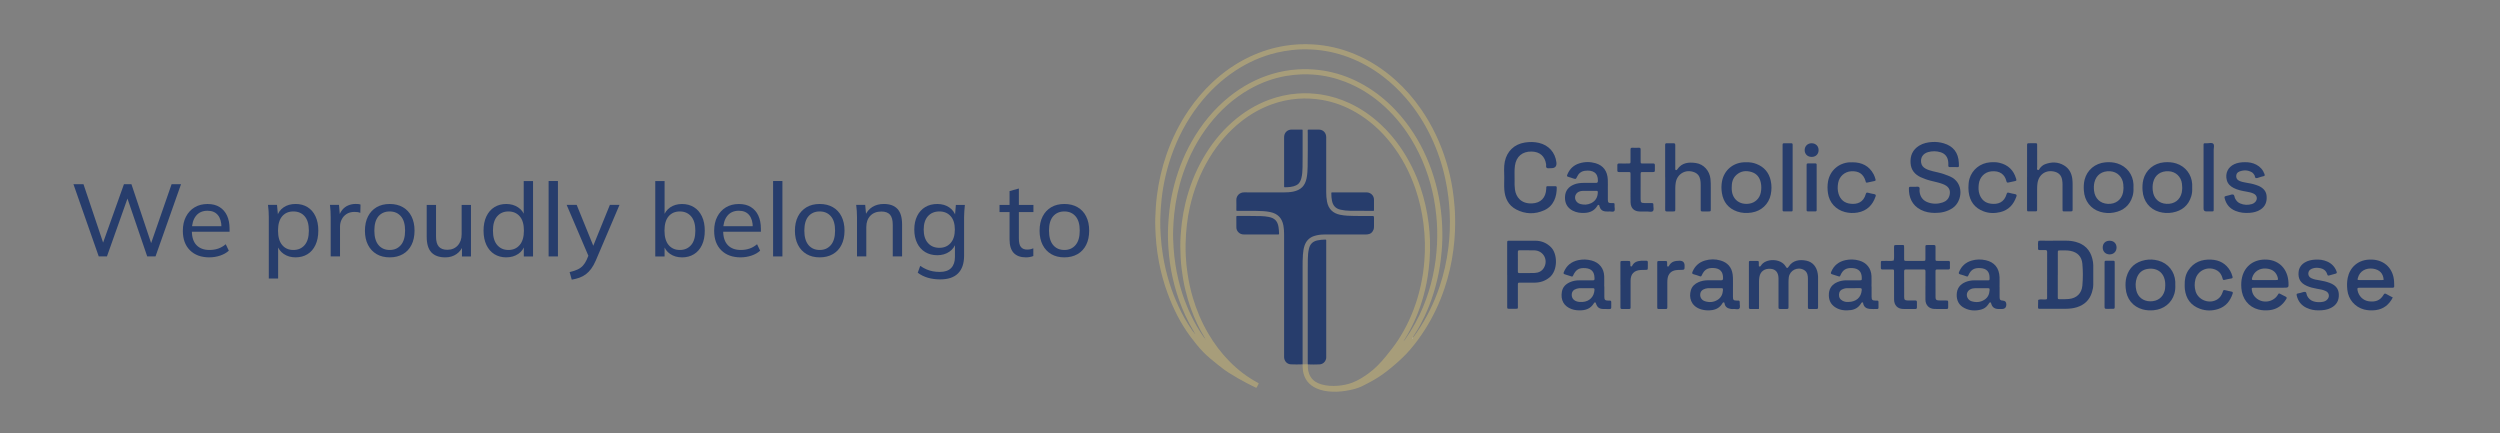 <?xml version="1.0" encoding="UTF-8"?>
<svg id="Layer_1" data-name="Layer 1" xmlns="http://www.w3.org/2000/svg" viewBox="0 0 1220.04 211.4">
  <rect x="0" y="0" width="1220.04" height="211.4" fill="#808080" stroke="none"/>
  <defs>
    <style>
      .cls-1 {
        fill: #273d6c;
      }

      .cls-2 {
        fill: #fff;
      }

      .cls-3 {
        fill: #a79d7a;
      }
    </style>
  </defs>
  <path class="cls-3" d="M635.68,177.81c.85-.02,1.7-.04,2.55-.05,0,0,.03.04.03.04-.13,2.15.18,4.22,1.33,6.08,1.22,1.97,3.08,3.07,5.24,3.69,2.65.77,5.37.89,8.11.68,2.42-.19,4.76-.65,7.03-1.52,2.88-1.1,5.45-2.74,7.93-4.54,3.3-2.4,6.06-5.36,8.61-8.52,1.99-2.48,3.98-4.96,5.73-7.62,4.14-6.32,7.25-13.11,9.44-20.34,1.22-4.02,2.12-8.11,2.75-12.26.31-2.06.51-4.14.68-6.21.23-2.93.31-5.85.25-8.79-.07-3.13-.31-6.24-.7-9.35-.72-5.78-2.01-11.43-3.9-16.94-2.77-8.08-6.69-15.55-11.98-22.27-4.8-6.1-10.46-11.22-17.19-15.11-5.05-2.93-10.44-4.95-16.19-5.98-2.05-.37-4.12-.56-6.21-.69-1.99-.12-3.97-.06-5.95.09-4.3.33-8.49,1.24-12.55,2.7-5.37,1.94-10.29,4.71-14.78,8.22-6.38,4.99-11.54,11.04-15.72,17.95-4.55,7.5-7.65,15.58-9.56,24.13-.63,2.81-1.1,5.65-1.43,8.51-.36,3.09-.55,6.18-.62,9.28-.05,2.01,0,4.02.1,6.03.13,2.75.41,5.49.81,8.22.59,4.04,1.44,8.01,2.59,11.92,1.81,6.15,4.3,12.01,7.53,17.55,2.92,5,6.37,9.6,10.45,13.72,4.04,4.09,8.56,7.56,13.63,10.29.09.05.17.1.26.14.29.12.36.29.19.58-.27.48-.53.96-.75,1.46-.17.38-.39.36-.71.2-1.37-.7-2.76-1.36-4.13-2.07-3.1-1.63-6.15-3.35-9.1-5.25-1.97-1.26-3.79-2.72-5.62-4.18-2.31-1.85-4.6-3.71-6.67-5.83-2.29-2.36-4.31-4.94-6.27-7.57-4.81-6.45-8.33-13.57-11.1-21.09-1.84-4.97-3.22-10.07-4.22-15.27-.57-2.95-.99-5.92-1.28-8.91-.24-2.45-.38-4.9-.47-7.36-.06-1.62-.1-3.23-.05-4.84.11-3.77.35-7.53.82-11.28.87-6.82,2.4-13.48,4.64-19.98,2.68-7.74,6.28-15.02,10.91-21.79,3.32-4.86,7.1-9.33,11.38-13.36,5.51-5.18,11.63-9.46,18.48-12.68,5.47-2.57,11.18-4.35,17.15-5.31,4.43-.71,8.89-.92,13.36-.67,7.1.39,13.93,1.98,20.5,4.7,7.37,3.06,13.97,7.32,19.91,12.63,4.78,4.28,8.97,9.08,12.61,14.35,5.47,7.91,9.5,16.51,12.3,25.7,1.33,4.35,2.34,8.78,3.04,13.27.44,2.79.74,5.61.97,8.43.32,4,.35,7.99.21,11.99-.11,3.12-.41,6.24-.81,9.34-.82,6.32-2.24,12.5-4.26,18.54-2.36,7.07-5.51,13.78-9.5,20.09-2.23,3.54-4.71,6.89-7.44,10.06-2.13,2.47-4.49,4.71-6.95,6.84-2.63,2.28-5.32,4.48-8.26,6.36-2.68,1.72-5.47,3.24-8.34,4.61-1.89.9-3.92,1.42-5.96,1.83-2.71.55-5.44.86-8.21.75-2.69-.1-5.34-.49-7.83-1.61-3.82-1.71-6.06-4.61-6.66-8.77-.14-.99-.12-1.98-.15-2.97,0,0,0,.01,0,.01ZM688.94,165.53s-.04.02-.05.03c0,0,0,.02-.01.03.02-.02.03-.05.05-.07.08-.02.13-.07.15-.15.13-.06.16-.17.14-.3.04,0,.1,0,.13-.02.07-.05.17-.11.07-.22,0,0-.11.07-.15.12-.03.03-.03.09-.04.13-.13.06-.15.18-.15.3-.09.01-.13.07-.15.15ZM588.6,165.98c-.05-.05-.1-.1-.15-.15-.02-.11-.04-.23-.14-.3-.03-.08-.06-.14-.15-.15,0-.13-.02-.24-.15-.3-.02-.23-.17-.41-.28-.6-2.61-4.33-4.74-8.89-6.46-13.65-2.3-6.37-3.83-12.93-4.62-19.66-.42-3.58-.62-7.17-.64-10.77,0-1.93.04-3.87.19-5.8.16-2.1.34-4.2.61-6.3.41-3.18.99-6.32,1.75-9.43,1.84-7.55,4.62-14.72,8.48-21.47,3.84-6.71,8.57-12.72,14.38-17.85,5.3-4.69,11.21-8.36,17.86-10.84,4.52-1.68,9.18-2.71,13.98-3.06,1.98-.14,3.96-.21,5.95-.08,1.83.12,3.67.25,5.48.53,4.91.77,9.61,2.23,14.11,4.35,5.55,2.62,10.52,6.09,15.01,10.26,3.54,3.3,6.67,6.96,9.43,10.92,4.33,6.22,7.65,12.94,10.06,20.12,1.87,5.57,3.15,11.27,3.88,17.1.35,2.76.58,5.53.67,8.31.12,3.38.05,6.75-.22,10.13-.21,2.6-.5,5.18-.91,7.76-.66,4.2-1.64,8.32-2.92,12.37-2.02,6.4-4.74,12.48-8.29,18.18-.13.21-.33.39-.28.67-.11-.02-.17.05-.21.14-.02.05.01.09.06.07.1-.04.13-.12.14-.22.23-.13.34-.36.48-.56,3.55-5,6.49-10.35,8.84-16.01,4.06-9.8,6.25-20.02,6.75-30.6.22-4.69.13-9.38-.37-14.07-.28-2.67-.63-5.32-1.13-7.95-.95-5.06-2.31-10.01-4.12-14.83-1.89-5.04-4.21-9.86-7.03-14.45-4.09-6.65-9.04-12.58-15.02-17.62-5.15-4.35-10.83-7.8-17.12-10.24-5.03-1.95-10.24-3.14-15.62-3.53-1.98-.14-3.96-.2-5.95-.1-2.48.13-4.95.36-7.39.79-6.35,1.11-12.3,3.33-17.89,6.52-7.65,4.37-14.07,10.16-19.48,17.09-5.61,7.2-9.79,15.18-12.75,23.8-2.21,6.43-3.64,13.04-4.36,19.8-.27,2.52-.44,5.05-.53,7.57-.11,3.13,0,6.26.22,9.38.2,2.67.49,5.33.9,7.98.73,4.72,1.83,9.35,3.29,13.89,1.15,3.57,2.54,7.05,4.15,10.45,1.84,3.9,3.98,7.61,6.49,11.12.11.15.17.38.42.37-.02.13,0,.24.14.3.02.08.06.14.15.15.01.12.04.23.14.3.05.05.1.1.15.15.01.02.02.03.03.05.01.02.02.04.03.06-.02-.03-.05-.07-.07-.1ZM583.24,162.99s0,.19.1.05c.02-.03-.05-.07-.11-.04.04-.14,0-.25-.13-.32-.04-.06-.08-.12-.12-.18-.01-.12-.05-.22-.16-.29-.06-.13-.11-.28-.19-.4-1.57-2.6-2.98-5.28-4.24-8.03-2.13-4.64-3.86-9.42-5.17-14.35-1.28-4.8-2.18-9.67-2.7-14.62-.27-2.62-.44-5.24-.52-7.87-.06-2.11-.04-4.22.06-6.33.12-2.58.32-5.15.61-7.72.38-3.36.95-6.68,1.72-9.97,1.93-8.32,4.89-16.25,9.1-23.7,4.79-8.48,10.83-15.93,18.45-22.04,6.33-5.07,13.34-8.87,21.14-11.16,3.92-1.15,7.92-1.87,11.99-2.14,1.95-.13,3.91-.18,5.88-.09,2.96.13,5.89.43,8.79,1,6.52,1.28,12.62,3.64,18.35,6.99,5.42,3.17,10.26,7.06,14.6,11.59,1.89,1.98,3.68,4.04,5.34,6.21,5.49,7.16,9.64,15.04,12.62,23.54,3.03,8.66,4.71,17.58,5.14,26.73.19,4.19.16,8.39-.22,12.59-.22,2.52-.51,5.03-.9,7.54-.71,4.54-1.78,9-3.16,13.39-1.19,3.77-2.61,7.45-4.31,11.02-1.37,2.9-2.84,5.74-4.61,8.42-.37.56-.77,1.12-1.05,1.78.24,0,.31-.16.39-.27.5-.7,1.01-1.41,1.5-2.12,4.75-6.87,8.4-14.29,11.07-22.2,2.11-6.25,3.54-12.65,4.34-19.21.33-2.74.58-5.48.67-8.23.1-3.1.12-6.21-.07-9.31-.14-2.33-.33-4.65-.6-6.97-.36-3.06-.87-6.09-1.53-9.1-1.54-7.06-3.82-13.88-6.94-20.4-3.27-6.85-7.33-13.19-12.31-18.94-3.31-3.82-6.95-7.31-10.96-10.39-5.27-4.06-11.01-7.28-17.25-9.61-5.65-2.1-11.48-3.34-17.49-3.67-3.22-.17-6.45-.13-9.67.23-2.59.29-5.16.7-7.7,1.31-7.22,1.72-13.91,4.7-20.1,8.78-6.96,4.58-12.9,10.25-17.97,16.84-5.75,7.47-10.1,15.69-13.21,24.57-2.39,6.82-3.98,13.82-4.8,21-.38,3.31-.57,6.63-.67,9.95-.08,2.71.06,5.41.22,8.12.19,3.2.56,6.37,1.06,9.54.74,4.67,1.83,9.25,3.24,13.75,1.2,3.82,2.64,7.55,4.34,11.17,1.89,4.06,4.03,7.98,6.63,11.64.3.42.55.89.95,1.23.04.11.08.21.2.26.02.08.06.14.15.15,0,.13.04.23.18.27Z"/>
  <path class="cls-1" d="M635.68,177.81s0-.01,0-.01c-1.91.08-3.83.09-5.73,0-1.85-.09-3.18-1.53-3.29-3.42-.01-.25,0-.5,0-.75,0-19.73,0-39.47,0-59.2,0-1.47-.07-2.93-.34-4.38-.69-3.66-2.78-5.79-6.42-6.56-2.27-.48-4.58-.54-6.89-.57-2.93-.04-5.86-.02-8.8-.02-.15,0-.3,0-.45,0-.28.02-.42-.08-.4-.38.01-.12,0-.25,0-.37,0-1.47.05-2.94-.01-4.4-.09-2.19,1.6-3.9,3.85-3.88,6.41.07,12.82.03,19.23.02,1.54,0,3.08-.07,4.6-.37,3.79-.75,5.88-2.84,6.62-6.62.37-1.89.46-3.79.5-5.71.11-5.29.04-10.59.06-15.88,0-.55-.02-1.09-.04-1.64-.01-.31.11-.44.43-.43,1.74.01,3.48-.04,5.22.02,2,.08,3.39,1.64,3.39,3.71,0,8.95,0,17.9,0,26.84,0,1.54.11,3.07.4,4.59.68,3.54,2.81,5.65,6.31,6.4,1.22.26,2.45.4,3.69.47,3.92.21,7.85.1,11.77.13,1.15,0,1.15,0,1.15,1.13,0,1.32,0,2.63,0,3.95,0,.55-.02,1.1-.23,1.61-.56,1.39-1.58,2.19-3.09,2.31-.27.02-.55.01-.82.01-6.44,0-12.87,0-19.31,0-1.47,0-2.93.08-4.37.39-.44.1-.87.2-1.3.34-2.42.78-4.01,2.4-4.8,4.81-.46,1.4-.64,2.85-.76,4.32-.17,2.08-.16,4.17-.16,6.26,0,15.46,0,30.92,0,46.38,0,.3-.02.6-.02.89Z"/>
  <path class="cls-1" d="M638.25,177.8s-.03-.04-.03-.04c0-.3-.02-.6-.02-.89,0-14.91,0-29.82,0-44.72,0-1.94,0-3.87.04-5.81.03-1.72.16-3.42.58-5.09.53-2.14,1.86-3.44,4.02-3.92,1.29-.29,2.6-.39,3.92-.41.37,0,.49.13.46.48-.02.15,0,.3,0,.45,0,18.68,0,37.37,0,56.05,0,.4.02.79-.07,1.19-.37,1.55-1.61,2.66-3.22,2.74-1.88.09-3.77.07-5.66,0Z"/>
  <path class="cls-1" d="M626.66,78.77c0-3.88,0-7.75,0-11.63,0-.5.04-.99.2-1.47.49-1.46,1.8-2.41,3.41-2.43,1.61-.02,3.23,0,4.84,0,.59,0,.59.01.59.63,0,4.22,0,8.45,0,12.67,0,1.74.01,3.48-.04,5.22-.05,1.71-.13,3.43-.55,5.1-.15.58-.34,1.14-.61,1.67-.44.84-1.08,1.49-1.93,1.9-1.77.85-3.69.93-5.6.96-.23,0-.3-.12-.3-.33,0-.2,0-.4,0-.6,0-3.9,0-7.8,0-11.7Z"/>
  <path class="cls-1" d="M658.76,93.9c2.73,0,5.46.02,8.19,0,1.61-.02,3.01,1.1,3.42,2.49.12.41.16.83.16,1.25.01,1.56,0,3.13,0,4.69,0,.57-.01.58-.58.58-3.7,0-7.39,0-11.09-.05-1.58-.02-3.16-.18-4.72-.54-2.35-.55-3.67-2.03-4.11-4.36-.22-1.15-.33-2.31-.32-3.48,0-.57,0-.57.56-.58,2.26,0,4.52,0,6.77,0,.57,0,1.14,0,1.71,0Z"/>
  <path class="cls-1" d="M615.12,114.42c-2.68,0-5.36-.01-8.05,0-1.02,0-1.91-.29-2.64-1.01-.69-.67-1.06-1.5-1.06-2.46-.02-1.69,0-3.38-.02-5.07,0-.41.15-.49.52-.49,3.85.02,7.7-.05,11.54.07,1.29.04,2.58.16,3.84.42,2.83.58,4.21,2.02,4.68,4.87.16.98.23,1.97.26,2.97.03.7.02.7-.66.7-2.01,0-4.02,0-6.03,0-.79,0-1.59,0-2.38,0Z"/>
  <path class="cls-2" d="M689.24,165.08s.01-.1.04-.13c.04-.05.14-.12.15-.12.11.1,0,.16-.07.22-.03.02-.09.02-.13.02h.01Z"/>
  <path class="cls-2" d="M689.23,165.07c.02.13-.02.24-.14.3h0c0-.12.02-.23.15-.29,0,0-.01,0-.01,0Z"/>
  <g>
    <path class="cls-1" d="M1002.85,150.71c-2.39,0-4.77,0-7.16,0-1.08,0-1.1-.03-1.1-1,0-1.12.04-2.23.07-3.35,1.07-.47,2.19-.13,3.29-.21,1.04-.07,1.07-.04,1.07-1.05,0-7.36,0-14.72.02-22.08,0-.79-.27-1.02-1.01-.99-.87.04-1.75-.02-2.63.02-.65.02-.87-.26-.81-.88.11-1.2-.21-2.41.18-3.6,1.11-.23,2.22-.09,3.33-.1,3.46-.02,6.92,0,10.38-.01,1.57,0,3.11.2,4.62.62,4.27,1.2,6.96,3.94,8.01,8.25.24.99.43,2,.44,3.03,0,3.17,0,6.34,0,9.5,0,1.32-.28,2.62-.67,3.87-1.14,3.68-3.63,6.03-7.27,7.19-1.73.55-3.52.75-5.33.77-1.8.02-3.61,0-5.41,0ZM1004.23,134.15c0,3.6,0,7.21,0,10.81,0,1.02.03,1.05,1.06,1.05,1.46,0,2.92.06,4.38-.1,3.75-.39,6.2-2.7,6.55-6.47.33-3.59.33-7.2,0-10.79-.33-3.47-2.39-5.54-5.78-6.22-1.69-.34-3.39-.2-5.09-.22-1.08-.02-1.09.02-1.1,1.15,0,3.6,0,7.21,0,10.81Z"/>
    <path class="cls-1" d="M939.65,139.47c0-2.34-.02-4.68.01-7.02,0-.67-.15-.96-.89-.95-2.87.04-5.75.04-8.62,0-.74,0-.9.3-.9.95.02,4.19,0,8.38.02,12.58,0,1.22.35,1.55,1.58,1.6,1.26.05,2.53.04,3.8.01.62-.01.87.2.84.85-.04.83-.04,1.66,0,2.48.03.65-.26.84-.87.83-2-.02-4,.05-5.99-.02-2.61-.1-4.25-1.82-4.29-4.57-.05-4.29-.01-8.58-.02-12.87,0-2.11.15-1.81-1.77-1.82-1.27-.01-2.53-.02-3.8,0-.61.02-.89-.18-.87-.83.03-.88.03-1.76,0-2.63-.03-.61.25-.77.79-.73.34.02.68.02,1.02,0,1.49-.1,3,.24,4.48-.2.33-1.49.08-3,.15-4.51.03-.63,0-1.27,0-1.9.02-1.12.03-1.13,1.12-1.14.73-.01,1.46-.01,2.19,0,1.59.02,1.61-.31,1.61,1.54,0,1.66-.01,3.31,0,4.97,0,1.22.02,1.23,1.2,1.24,2.68.01,5.36.01,8.04,0,1.12,0,1.14-.02,1.15-1.11.01-1.85,0-3.7,0-5.56,0-1.05.02-1.06,1.03-1.08,1.02-.02,2.05.02,3.07-.01.66-.02.83.26.83.87-.02,1.95-.02,3.9,0,5.85,0,1.01.03,1.03,1.07,1.04,1.71.02,3.41.02,5.12,0,.6,0,.89.17.86.83-.04.83-.05,1.66,0,2.48.05.75-.32.89-.97.88-1.75-.03-3.51.01-5.26-.02-.65-.01-.84.23-.83.85.02,4.24,0,8.48.02,12.72,0,1.13.35,1.47,1.5,1.54,1.21.07,2.44.02,3.65.04,1,.02,1,.04,1.02,1.08.01.73-.02,1.46,0,2.19.02.6-.15.89-.81.88-2-.03-4,.05-5.99-.03-2.55-.11-4.25-1.88-4.3-4.44-.05-2.29-.01-4.58-.01-6.87h0Z"/>
    <path class="cls-1" d="M934.14,91.17c.1,0,.2,0,.29,0,.72.06,1.58-.3,2.12.18.5.44.15,1.29.21,1.96.26,2.68,1.59,4.57,4.15,5.47,2.37.84,4.78.82,7.16.02,1.72-.58,2.91-1.74,3.35-3.55.54-2.26-.22-3.92-2.29-4.98-1.4-.71-2.91-1.08-4.42-1.46-1.75-.44-3.51-.8-5.2-1.44-.73-.27-1.46-.55-2.16-.88-2.91-1.36-4.73-3.53-4.96-6.84-.26-3.66,1-6.58,4.19-8.56,1.96-1.21,4.14-1.65,6.4-1.79,1.91-.12,3.8.11,5.63.65,4.65,1.39,7.1,4.54,7.34,9.55.12,2.53.17,1.99-1.94,2.04-.78.02-1.56-.02-2.34.01-.61.02-.9-.17-.86-.83.04-.53.01-1.07-.03-1.61-.17-2.42-1.49-4.14-3.79-4.83-2-.6-4.04-.62-6.05-.05-2.53.72-3.78,2.72-3.38,5.2.21,1.32.99,2.2,2.09,2.83,1.11.63,2.33.98,3.56,1.29,1.84.46,3.71.8,5.51,1.43.96.33,1.92.7,2.86,1.1,7.13,3.08,6.13,12.12,1.43,15.38-2.69,1.86-5.69,2.48-8.85,2.45-2.35-.02-4.64-.44-6.78-1.53-4.31-2.2-5.89-6.19-5.8-10.49.01-.59.27-.76.81-.74.58.02,1.17,0,1.75,0Z"/>
    <path class="cls-1" d="M858.38,150.8c-1.43,0-2.75-.03-4.06.01-.66.02-.87-.27-.83-.87.02-.24,0-.49,0-.73,0-6.77,0-13.54,0-20.32,0-.34,0-.68.01-1.02,0-.36.22-.52.56-.52,1.22,0,2.44,0,3.65,0,.41,0,.63.17.62.61-.01.54,0,1.07.01,1.61,0,.18-.03.4.23.47.2.06.39.03.55-.1.11-.09.19-.22.27-.35,2.14-3.52,9.64-3.75,12.1.52.52.9.86.88,1.44-.03,1.93-3.01,5.24-3.6,8.69-2.85,3.02.66,4.95,2.96,5.47,6.3.08.53.15,1.06.15,1.6.01,4.82.01,9.65,0,14.47,0,1.18-.02,1.19-1.21,1.2-.88,0-1.75.01-2.63,0-1.09-.02-1.11-.02-1.11-1.14,0-4.53,0-9.06,0-13.59,0-.79-.04-1.56-.29-2.31-.31-.91-.88-1.62-1.74-2.08-3.01-1.64-6.76.19-7.29,3.57-.13.86-.15,1.75-.15,2.62-.01,3.9,0,7.8,0,11.69,0,1.22-.02,1.22-1.18,1.23-.88,0-1.75.01-2.63,0-1.04-.02-1.06-.02-1.07-1.03-.02-1.75,0-3.51,0-5.26,0-2.58,0-5.16,0-7.75,0-.34,0-.68,0-1.02-.09-2.84-1.41-4.37-3.9-4.55-2.91-.21-4.93,1.26-5.42,3.94-.14.77-.19,1.54-.19,2.33,0,4.09,0,8.19,0,12.28,0,.29-.03.57-.05,1.06Z"/>
    <path class="cls-1" d="M734.1,86.62c0-2.58-.27-5.16.26-7.72,1.05-5.09,4.64-8.53,9.78-9.34,2.34-.37,4.66-.36,6.96.19,4.72,1.12,7.86,4.66,8.45,9.49q.34,2.83-2.48,2.83c-.1,0-.2,0-.29,0-.67-.06-1.46.26-1.98-.17-.49-.41-.18-1.19-.28-1.81-.61-3.87-3.04-6.01-6.98-6.13-4.58-.14-7.61,2.41-8.23,6.93-.33,2.38-.12,4.77-.16,7.15-.03,1.51-.04,3.01.18,4.52.52,3.59,2.96,6.92,8.29,6.71,4.29-.17,6.77-2.76,6.97-7.07.01-.24.03-.49.02-.73,0-.43.2-.61.62-.61,1.27,0,2.53,0,3.8,0,.5,0,.69.21.69.7.04,4.21-1.37,8.88-6.02,11.01-4.59,2.1-9.32,1.99-13.8-.37-3.77-1.99-5.45-5.46-5.76-9.58-.15-1.99-.03-3.99-.03-5.99Z"/>
    <path class="cls-1" d="M735.52,134.17c0-5.16,0-10.32,0-15.49,0-1.19.02-1.21,1.19-1.21,4.24,0,8.47-.04,12.71.01,2.89.04,5.39,1.08,7.47,3.15,3.28,3.27,3.45,11.34-.68,14.74-2.09,1.72-4.47,2.52-7.12,2.57-2.43.05-4.87,0-7.3.01-1.01,0-1.03.02-1.04,1.05-.01,3.41,0,6.82,0,10.23,0,1.44.26,1.48-1.52,1.47-.88,0-1.75.01-2.63,0-1.04-.02-1.05-.03-1.06-1.05-.01-1.12,0-2.24,0-3.36,0-4.04,0-8.08,0-12.13ZM740.74,127.67c0,1.61.01,3.22,0,4.82,0,.54.17.79.75.78,2.48-.03,4.97.06,7.45-.06,1.87-.09,3.51-.81,4.52-2.53,2.22-3.79-.21-8.33-4.59-8.5-2.43-.09-4.87,0-7.3-.04-.64,0-.84.22-.83.85.03,1.56,0,3.12.01,4.68Z"/>
    <path class="cls-1" d="M784.66,92.54c0,1.61-.01,3.22,0,4.82.01,1.48.25,1.73,1.67,1.75,1.74.02,1.63-.24,1.6,1.67-.01.76.35,1.72-.18,2.25-.53.52-1.48.14-2.25.18-.68.03-1.37.04-2.04-.03-1.52-.14-2.47-.97-2.89-2.46-.08-.27,0-.64-.37-.72-.43-.1-.58.28-.75.56-1.37,2.24-3.45,3.19-5.98,3.34-2.08.12-4.1-.12-5.96-1.09-2.7-1.41-3.89-3.73-3.77-6.72.12-3.01,1.72-4.98,4.47-6.07,1.42-.56,2.92-.75,4.44-.76,2.05-.01,4.09-.03,6.14,0,.74.01.98-.21,1.01-.98.13-4.02-2.56-5.42-6.34-4.93-1.83.24-3.1,1.3-3.87,2.98-.53,1.16-.54,1.16-1.77.77-.74-.23-1.49-.46-2.23-.71-1.05-.35-1.06-.37-.61-1.43,1.12-2.62,3.04-4.38,5.75-5.23,2.62-.83,5.28-.84,7.92-.08,3.77,1.09,5.8,3.84,5.98,8.05.07,1.61.01,3.22.01,4.82h.01ZM775.59,93.14h0c-1.02,0-2.05,0-3.07,0-.74,0-1.46.14-2.12.47-2.01.99-2.36,3.65-.68,5.13.44.39.96.68,1.53.83,1.8.48,3.59.39,5.27-.43,2.18-1.07,3.18-2.91,3.24-5.31.01-.5-.16-.7-.66-.69-1.17.02-2.34,0-3.51,0Z"/>
    <path class="cls-1" d="M975.84,140.14c0,1.66-.02,3.31,0,4.97.02,1.21.36,1.52,1.58,1.59q1.7.1,1.7,1.85,0,2.25-2.2,2.25c-.63,0-1.27.03-1.9-.01-1.78-.12-2.78-.92-3.27-2.58-.08-.28-.06-.6-.45-.65-.29-.03-.43.19-.57.38-.2.27-.39.56-.59.84-.8,1.11-1.88,1.88-3.17,2.24-2.81.78-5.6.67-8.25-.66-2.72-1.37-3.92-3.7-3.81-6.69.11-3,1.67-5,4.44-6.09,1.33-.52,2.71-.77,4.14-.77,2.14,0,4.29,0,6.43,0,1.02,0,1.02-.02,1.03-1.07.05-3.12-1.42-4.71-4.51-4.9-3.02-.18-4.61.76-5.85,3.54-.21.47-.37.71-.95.48-1-.38-2.02-.7-3.06-.98-.74-.2-.77-.59-.52-1.19,1.16-2.78,3.18-4.64,6.06-5.5,2.28-.68,4.62-.72,6.94-.21,4.26.94,6.59,3.82,6.75,8.33.06,1.61,0,3.22,0,4.82h0ZM966.9,140.64c-.97,0-1.94,0-2.91,0-.84,0-1.64.16-2.39.53-1.75.85-2.29,2.96-1.18,4.56.43.62,1.02,1.06,1.73,1.28,2.19.67,4.33.54,6.29-.73,1.62-1.05,2.39-2.63,2.5-4.54.06-1.06.04-1.07-.97-1.09-1.02-.02-2.04,0-3.06,0Z"/>
    <path class="cls-1" d="M845.71,139.82c0,1.9,0,3.46,0,5.02.01,1.57.28,1.82,1.9,1.86.15,0,.29.02.44,0,.79-.11,1.02.26.96,1-.08.97.38,2.18-.17,2.84-.59.71-1.83.17-2.79.25-.43.04-.88.05-1.31-.02-1.55-.24-2.8-.86-3.11-2.59-.05-.29-.07-.61-.46-.63-.35-.02-.5.28-.64.52-1.14,1.88-2.82,2.93-4.96,3.25-1.35.2-2.72.21-4.07-.04-.67-.12-1.34-.28-1.97-.52-4.41-1.68-5.39-5.7-4.36-9.14.57-1.9,1.93-3.13,3.7-3.91,1.44-.63,2.96-.93,4.54-.93,2.14,0,4.29-.02,6.43.01.72.01,1.02-.16,1.03-.96.06-3.24-1.46-4.9-4.7-5.04-2.94-.12-4.44.8-5.69,3.57-.22.49-.41.66-.97.45-1-.38-2.02-.7-3.06-.98-.76-.2-.73-.63-.49-1.2,1.16-2.78,3.19-4.64,6.07-5.49,2.53-.74,5.11-.76,7.64-.01,3.34.99,5.37,3.19,5.88,6.71.31,2.09.07,4.18.17,5.93ZM836.55,140.64c-1.26.11-2.78-.2-4.26.22-1.66.47-2.52,1.45-2.57,2.93-.04,1.45.79,2.71,2.29,3.2,2.13.69,4.23.55,6.17-.64,1.64-1.01,2.47-2.56,2.62-4.47.1-1.22.08-1.23-1.1-1.24-.97-.01-1.94,0-3.15,0Z"/>
    <path class="cls-1" d="M913.36,139.81c0,1.66-.01,3.31,0,4.97.01,1.55.35,1.88,1.88,1.92.24,0,.49.02.73,0,.56-.04.79.21.77.77-.03.88-.02,1.75,0,2.63,0,.49-.2.71-.7.7-1.22-.02-2.44.08-3.65-.05-1.57-.16-2.76-.92-3.12-2.6-.05-.22,0-.52-.3-.59-.34-.07-.53.15-.69.41-1.14,1.94-2.85,3.06-5.04,3.35-2.61.34-5.17.15-7.48-1.28-2.56-1.58-3.46-3.97-3.22-6.87.23-2.7,1.73-4.48,4.16-5.51,1.4-.6,2.88-.87,4.41-.87,2.14,0,4.29.01,6.43,0,1.04,0,1.04-.03,1.04-1.07.01-3.08-1.51-4.71-4.57-4.9-3.01-.18-4.69.81-5.85,3.55-.22.52-.38.69-.94.48-1-.37-2.03-.69-3.06-.98-.69-.19-.81-.49-.53-1.15,1.31-3.19,3.71-5.07,7.02-5.78,2.22-.47,4.45-.41,6.65.21,3.62,1.01,5.85,3.78,6.01,7.54.07,1.7.01,3.41.01,5.11,0,0,.02,0,.03,0ZM901.97,147.36c3.85-.02,6.3-2.21,6.58-5.74.05-.62,0-1.01-.8-1-2.19.04-4.37,0-6.56.03-.48,0-.97.13-1.43.27-1.44.43-2.2,1.34-2.3,2.68-.11,1.47.5,2.54,1.8,3.21.89.46,1.84.6,2.7.55Z"/>
    <path class="cls-1" d="M782.94,139.77c0,1.71-.02,3.41,0,5.12.02,1.43.38,1.77,1.84,1.81.24,0,.49.02.73,0,.67-.06.83.28.81.88-.03.78-.04,1.56,0,2.34.04.73-.29.92-.96.9-.97-.04-1.95.02-2.92-.02-2.01-.06-2.95-.8-3.61-2.75-.2-.61-.46-.68-.87-.23-.13.14-.22.32-.33.48-1.36,2.11-3.38,2.99-5.8,3.13-1.67.1-3.31-.02-4.89-.6-3.67-1.35-5.44-4.31-4.71-8.47.39-2.24,1.84-3.72,3.87-4.62,1.44-.64,2.96-.94,4.54-.93,2.09,0,4.19,0,6.28,0,1.27,0,1.27-.02,1.22-1.32-.1-2.9-1.52-4.4-4.38-4.63-3.14-.25-4.73.68-6.07,3.63-.22.48-.41.55-.87.39-1.06-.37-2.12-.71-3.2-1.02-.65-.19-.67-.51-.44-1.08,1.29-3.2,3.68-5.09,6.99-5.81,2.17-.47,4.35-.42,6.51.15,3.8,1.02,6.05,3.77,6.2,7.69.06,1.65.01,3.31.01,4.97h.02ZM773.78,140.64c-1.26.1-2.77-.2-4.26.23-1.61.47-2.41,1.38-2.48,2.84-.07,1.54.69,2.68,2.16,3.28,1.02.41,2.09.42,3.16.36,3.29-.2,5.59-2.54,5.77-5.83.03-.61-.1-.9-.77-.89-1.12.03-2.24,0-3.59,0Z"/>
    <path class="cls-1" d="M989.24,86.49c0-5.07,0-10.14,0-15.21,0-1.37.01-1.37,1.34-1.38.63,0,1.27,0,1.9,0,1.79.01,1.68-.21,1.68,1.62,0,3.36,0,6.73.01,10.09,0,.45-.29,1.1.25,1.32.69.29.82-.52,1.13-.89.67-.79,1.42-1.5,2.4-1.87,3.16-1.21,6.31-1.24,9.28.52,2.47,1.46,3.74,3.77,4.09,6.58.13,1.01.15,2.04.15,3.06.02,3.9.01,7.8,0,11.7,0,1.11-.02,1.11-1.13,1.13-.78.01-1.56,0-2.34,0-1.47,0-1.45.19-1.45-1.4,0-3.85,0-7.7,0-11.55,0-.83-.06-1.66-.2-2.47-.35-2.02-1.5-3.33-3.48-3.9-4.29-1.22-7.99,1.24-8.56,5.69-.11.87-.17,1.74-.16,2.62.01,3.31.01,6.63,0,9.94,0,1.03-.03,1.04-1.05,1.06-.73.01-1.46,0-2.19,0-1.76-.02-1.68.27-1.68-1.61,0-3.27,0-6.53,0-9.8,0-1.75,0-3.51,0-5.26Z"/>
    <path class="cls-1" d="M812.62,86.48c0-4.92,0-9.85,0-14.77,0-.34.01-.68,0-1.02-.02-.54.19-.8.77-.79,1.07.02,2.15.05,3.22,0,.85-.05.96.36.95,1.06-.02,2.83-.01,5.65,0,8.48,0,.93,0,1.85,0,2.78,0,.27-.1.62.26.76.33.13.55-.07.73-.33,2.25-3.35,5.62-3.6,9.12-3.08,3.81.56,6.65,3.81,7.07,7.73.16,1.51.15,3.02.15,4.53,0,3.41,0,6.82,0,10.24,0,1.1-.03,1.1-1.14,1.12-.97.01-1.95-.02-2.92.01-.62.02-.88-.2-.86-.83.03-.92,0-1.85,0-2.78,0-3.12,0-6.24,0-9.36,0-.88-.06-1.76-.23-2.62-.33-1.7-1.28-2.92-2.91-3.56-4.11-1.64-8.35.74-9.04,5.09-.15.91-.23,1.83-.22,2.77.02,3.36.01,6.73,0,10.09,0,1.18-.02,1.18-1.21,1.19-.93,0-1.85-.03-2.78.01-.68.03-.97-.18-.95-.91.04-1.17.01-2.34.01-3.51,0-4.09,0-8.19,0-12.28Z"/>
    <path class="cls-1" d="M1167.73,145.16c-1.81,3.49-4.47,5.68-8.35,6.18-1.89.24-3.79.18-5.65-.3-4.48-1.17-7.71-4.91-8.2-9.59-.21-1.94-.2-3.88.18-5.82.97-4.9,4.91-9.26,11.93-8.95,6.27.27,10.44,4.62,10.72,10.89.03.63,0,1.27.06,1.9.09.81-.29.96-1.01.96-4.96-.02-9.93-.01-14.9-.01-.29,0-.58,0-.88,0-1.21.02-1.31.15-1.08,1.36.52,2.67,2.6,4.78,5.27,5.22,3.09.5,5.73-.19,7.38-3.11.37-.65.7-.8,1.36-.4,1,.59,2.05,1.09,3.17,1.68ZM1163.27,136.57c-.2-3.11-1.99-4.99-5.16-5.45-3.35-.49-6.55,1.06-7.43,4.54-.25.97-.25,1,.74,1,3.06.02,6.12.01,9.17,0,.87,0,1.74.09,2.68-.09Z"/>
    <path class="cls-1" d="M1107.86,140.42c-2.63,0-5.26,0-7.89,0-1.16,0-1.18.05-1.03,1.15.19,1.45.82,2.69,1.89,3.7,3.07,2.92,8.21,2.39,10.59-1.09.14-.2.28-.4.39-.62.2-.41.48-.41.84-.22.9.48,1.8.97,2.73,1.4.65.3.71.63.34,1.23-1.87,3.05-4.48,4.98-8.08,5.39-1.85.21-3.7.15-5.51-.32-4.77-1.24-7.92-5.2-8.31-10.47-.13-1.76-.08-3.51.34-5.23,1.42-5.83,6.12-8.95,12.05-8.65,6.26.32,10.27,4.82,10.6,11.07.14,2.65.13,2.65-2.5,2.65-2.14,0-4.29,0-6.43,0ZM1105.29,136.67c1.75,0,3.5,0,5.25,0,1.27,0,1.32-.08,1-1.34-.06-.23-.14-.47-.23-.69-.98-2.41-2.94-3.38-5.38-3.59-3.2-.28-5.93,1.48-6.8,4.35-.34,1.13-.26,1.27.91,1.28,1.75.01,3.5,0,5.25,0Z"/>
    <path class="cls-1" d="M852.3,79.19c1.67-.06,3.3.2,4.86.81,3.79,1.48,6.13,4.22,6.99,8.18.49,2.26.47,4.56-.01,6.83-.98,4.64-4.59,7.99-9.31,8.72-2.39.37-4.76.3-7.07-.51-4.32-1.51-6.76-4.62-7.46-9.09-.29-1.88-.29-3.8.07-5.68,1.02-5.29,5.2-8.92,10.6-9.25.44-.03.88,0,1.31,0ZM845.1,91.58c-.15,5.61,3.78,8.49,8.49,7.82,2.85-.4,5.06-2.45,5.68-5.32.35-1.64.37-3.28.03-4.92-.54-2.59-1.99-4.45-4.54-5.22-2.66-.8-5.21-.52-7.37,1.42-1.85,1.66-2.32,3.86-2.29,6.22Z"/>
    <path class="cls-1" d="M1041.17,91.66c.06,1.37-.03,2.73-.43,4.05-1.37,4.57-4.52,7.15-9.13,8.01-2.23.42-4.47.3-6.65-.35-4.69-1.39-7.69-5.3-8.01-10.4-.11-1.76-.07-3.51.36-5.23,1.18-4.76,5.14-8.08,10.16-8.52,1.95-.17,3.89-.06,5.78.53,4.6,1.44,7.66,5.34,7.92,10.16.03.58,0,1.17,0,1.75ZM1036.3,91.78c-.04-.77-.05-1.36-.11-1.94-.37-3.52-2.95-6.04-6.39-6.26-3.96-.25-6.83,1.79-7.69,5.43-.32,1.35-.33,2.71-.18,4.06.43,3.81,3,6.23,6.72,6.42,3.8.19,6.68-1.95,7.43-5.58.16-.76.16-1.54.22-2.13Z"/>
    <path class="cls-1" d="M1069.82,91.56c.07,1.42-.02,2.83-.44,4.19-1.39,4.57-4.55,7.12-9.16,7.97-2.19.4-4.38.28-6.51-.33-4.69-1.34-7.73-5.22-8.1-10.33-.13-1.8-.08-3.61.37-5.38,1.21-4.76,5.18-8.06,10.2-8.48,2.01-.17,3.99-.04,5.92.59,4.44,1.45,7.44,5.33,7.72,10.01.03.58,0,1.17,0,1.75ZM1064.96,91.7c-.05-.79-.06-1.38-.12-1.96-.41-3.51-3.02-5.99-6.48-6.17-3.92-.2-6.73,1.82-7.58,5.39-.32,1.35-.34,2.71-.19,4.06.4,3.81,2.96,6.26,6.68,6.46,3.8.21,6.69-1.91,7.47-5.53.17-.8.17-1.64.23-2.25Z"/>
    <path class="cls-1" d="M1061.58,139.22c.07,1.37-.06,2.73-.43,4.05-1.3,4.6-5.18,7.71-10.17,8.13-1.76.15-3.51.07-5.22-.38-4.87-1.3-8.01-5.16-8.4-10.4-.14-1.8-.11-3.62.37-5.37,1.29-4.71,4.44-7.43,9.16-8.35,2.13-.42,4.27-.29,6.37.27,4.8,1.29,8.05,5.33,8.31,10.3.03.58,0,1.17,0,1.75ZM1056.68,139.3c.15-5.82-3.6-8.78-8.47-8.09-2.64.37-4.45,1.84-5.38,4.33-.75,2.02-.75,4.1-.28,6.18.74,3.24,3.37,5.29,6.76,5.33,3.58.04,6.16-1.85,7.07-5.13.26-.95.26-1.92.3-2.61Z"/>
    <path class="cls-1" d="M1131.46,151.46c-1.91.02-3.96-.32-5.88-1.25-2.53-1.22-4.09-3.21-4.74-5.95-.17-.71-.02-.99.68-1.07.43-.05.85-.2,1.28-.29.76-.17,1.59-.61,2.25-.42.63.18.54,1.25.87,1.89.71,1.37,1.74,2.3,3.24,2.74,1.48.43,2.98.45,4.48.17.82-.16,1.57-.52,2.15-1.16,1.22-1.34.9-3.23-.71-4.04-1.37-.69-2.87-.91-4.35-1.16-1.73-.3-3.43-.71-5.04-1.43-3.04-1.37-4.25-3.46-3.94-6.74.2-2.11,1.31-3.62,3.08-4.69,1.5-.9,3.16-1.24,4.88-1.35,2.07-.14,4.09.08,6,.92,2.2.97,3.74,2.57,4.57,4.85.21.57.18.9-.47,1.07-1.04.26-2.06.57-3.09.86-.47.13-.79.15-.97-.48-.67-2.33-2.5-3.08-4.69-3.22-1.03-.07-2.04.08-2.99.51-.96.44-1.56,1.14-1.58,2.25-.02,1.1.53,1.83,1.49,2.3,1.25.61,2.6.8,3.94,1.02,1.69.27,3.35.65,4.94,1.24,2.56.95,4.37,2.56,4.52,5.49.16,3.08-1.09,5.37-3.88,6.77-1.83.92-3.79,1.18-6.02,1.17Z"/>
    <path class="cls-1" d="M1095.55,79.15c1.93-.02,3.79.29,5.51,1.19,1.94,1.01,3.3,2.54,4.05,4.61.19.54.2.93-.52,1.05-.62.11-1.22.34-1.83.51-.61.16-1.26.51-1.81.4-.58-.12-.44-.99-.76-1.48-.36-.53-.71-1.06-1.28-1.38-2.01-1.12-4.09-1.15-6.18-.29-.94.39-1.42,1.18-1.43,2.2,0,1.01.46,1.77,1.39,2.22,1.06.52,2.2.76,3.36.95,1.68.27,3.36.58,4.97,1.14.41.14.83.27,1.23.45,2.17.99,3.71,2.46,3.9,5.02.2,2.75-.62,4.99-3,6.53-1.59,1.04-3.38,1.45-5.25,1.6-2.42.19-4.77-.05-7.02-.98-2.7-1.12-4.42-3.11-5.16-5.94-.26-.99-.21-1.07.74-1.33.38-.1.75-.21,1.13-.27.77-.12,1.56-.65,2.26-.39.7.26.57,1.25.9,1.87.56,1.08,1.31,1.96,2.42,2.43,1.9.82,3.87.91,5.85.31.61-.19,1.15-.52,1.59-1,1.23-1.36.93-3.21-.71-4.03-1.14-.57-2.39-.82-3.64-1.03-2.12-.36-4.22-.77-6.15-1.75-1.62-.82-2.89-1.96-3.39-3.8-.9-3.34.54-6.41,3.69-7.85,1.4-.64,3.11-.96,5.13-.96Z"/>
    <path class="cls-1" d="M1066.16,139.23c-.06-2.68.34-5.11,1.76-7.27,2.65-4.03,6.55-5.48,11.19-5.26,4.02.19,7.19,1.92,9.26,5.46.52.89.85,1.85,1.13,2.84.16.58-.02.8-.57.9-1.1.2-2.21.39-3.29.68-.67.18-.85-.06-.98-.65-.13-.56-.35-1.12-.6-1.64-.57-1.18-1.48-2.05-2.67-2.6-4.07-1.9-8.89.31-10,4.65-.5,1.96-.48,3.97.13,5.92,1.36,4.33,6.86,6.28,10.66,3.79,1.28-.83,2.04-2.06,2.51-3.49.37-1.14.38-1.14,1.59-.87.9.2,1.79.46,2.7.61.69.11.77.46.59,1.02-1.21,3.63-3.41,6.34-7.15,7.52-2.92.92-5.88.91-8.76-.13-4.47-1.61-6.88-4.9-7.42-9.59-.05-.39-.06-.78-.07-1.17-.01-.29,0-.58,0-.73Z"/>
    <path class="cls-1" d="M904.05,79.2c4.54,0,8.11,1.73,10.32,5.86.42.78.67,1.61.91,2.46.14.49,0,.72-.49.82-1.19.24-2.38.51-3.57.77-.4.08-.67-.04-.73-.48-.01-.1-.03-.19-.06-.29-1.08-3.47-3.31-4.98-7.05-4.75-3.16.19-5.79,2.52-6.34,5.7-.31,1.79-.34,3.6.22,5.35.91,2.82,2.85,4.47,5.82,4.79,3.31.36,6.29-.62,7.46-4.73.19-.68.46-.83,1.13-.63.98.28,1.99.48,2.99.67.66.13.91.42.67,1.11-1.45,4.26-4.22,7.05-8.75,7.87-2.08.38-4.17.3-6.23-.24-4.47-1.17-7.62-4.63-8.28-9.2-.27-1.89-.29-3.8.03-5.68.92-5.28,5.1-9.01,10.47-9.39.48-.03.97,0,1.46,0Z"/>
    <path class="cls-1" d="M960.62,91.47c.02-1.42.11-2.82.51-4.2,1.29-4.49,5.25-7.68,10.07-8.06,1.56-.13,3.12-.12,4.65.26,4.14,1.02,6.82,3.57,8.02,7.66.3,1.02.28,1.05-.69,1.28-.99.23-2,.42-2.99.65-.56.13-.88.04-1.03-.62-.75-3.28-3.21-5.25-7.39-4.82-3.28.33-5.73,2.89-6.1,6.29-.18,1.66-.2,3.32.36,4.91.92,2.61,2.74,4.22,5.52,4.58,3.42.45,6.53-.51,7.73-4.74.16-.56.37-.8,1.01-.62,1.03.29,2.08.5,3.13.7.72.14.84.5.62,1.14-1.34,3.89-3.79,6.65-7.92,7.64-2.72.66-5.43.6-8.05-.37-4.4-1.63-6.78-4.88-7.33-9.5-.09-.72-.08-1.46-.12-2.19Z"/>
    <path class="cls-1" d="M800.65,91.24c0,2-.02,4,0,5.99.02,1.58.29,1.84,1.9,1.86,1.12.01,2.24.03,3.36,0,.64-.02,1.03.11.97.88-.09,1.01.4,2.28-.18,2.98-.62.73-1.92.23-2.92.27-1.17.05-2.34.02-3.51,0-2.79-.04-4.45-1.63-4.53-4.44-.06-2.24-.02-4.48-.02-6.72,0-2.34,0-4.68,0-7.02,0-1.05-.03-1.07-1.05-1.08-1.51-.02-3.02-.03-4.53,0-.62.01-.89-.18-.86-.83.04-.78.04-1.56,0-2.34-.04-.73.18-1.05.98-1.02,1.46.06,2.92.03,4.38.01,1.04-.01,1.06-.03,1.07-1.04.02-1.9.03-3.8,0-5.7-.01-.67.15-.98.89-.94,1.07.05,2.14.04,3.21,0,.64-.02.85.24.84.86-.02,1.9-.02,3.8,0,5.7,0,1.1.02,1.12,1.13,1.12,1.66.01,3.31.02,4.97,0,.63-.01.87.23.85.85-.03.83-.04,1.66,0,2.48.03.63-.21.86-.84.85-1.66-.03-3.31-.02-4.97,0-1.12,0-1.13.03-1.14,1.14-.01,2.05,0,4.09,0,6.14Z"/>
    <path class="cls-1" d="M1080.32,86.72c0,5.02,0,10.04,0,15.05,0,1.5.09,1.4-1.45,1.4-.73,0-1.46,0-2.19,0q-1.3,0-1.31-1.38c0-.1,0-.19,0-.29,0-9.99,0-19.98,0-29.96,0-1.78-.18-1.66,1.66-1.62,1.05.02,2.39-.47,3.09.25.63.65.19,1.95.19,2.96.02,4.53,0,9.06,0,13.59Z"/>
    <path class="cls-1" d="M869.93,86.51c0-4.96,0-9.93,0-14.89,0-.34,0-.68,0-1.02,0-.49.22-.7.71-.69,1.17.01,2.33.01,3.5,0,.49,0,.72.21.7.69,0,.29,0,.58,0,.88,0,10.02,0,20.05,0,30.07,0,1.87.13,1.61-1.65,1.62-.88,0-1.75,0-2.63,0-.42,0-.63-.19-.63-.6,0-.39,0-.78,0-1.17,0-4.96,0-9.93,0-14.89Z"/>
    <path class="cls-1" d="M790.78,139c0-3.51,0-7.02,0-10.52,0-1.1.02-1.11,1.12-1.13.83-.01,1.66,0,2.48,0,1.22.01,1.22.02,1.24,1.32,0,.34,0,.68.04,1.02.01.12.12.27.22.33.19.11.37.04.51-.13.06-.08.13-.15.17-.24.91-1.81,2.56-2.27,4.38-2.4.78-.05,1.56.02,2.34-.02.74-.04.93.3.89.96-.04.78,0,1.56-.01,2.34-.02,1.14-.02,1.14-1.11,1.17-.83.02-1.66,0-2.48.06-3.13.24-4.79,1.98-4.82,5.1-.04,4.04,0,8.09,0,12.13,0,.34-.02.68,0,1.02.03.55-.18.8-.75.79-1.12-.02-2.24-.03-3.36,0-.64.02-.85-.22-.85-.85.02-1.95,0-3.9,0-5.85,0-1.71,0-3.41,0-5.12Z"/>
    <path class="cls-1" d="M808.76,138.96c0-3.5,0-7.01,0-10.51,0-1.05.03-1.06,1.04-1.08.92-.02,1.85-.02,2.77,0,.99.02,1,.03,1.02,1.08,0,.39,0,.78.01,1.17,0,.2.04.39.28.44.2.04.38,0,.52-.17.03-.04.05-.08.07-.13,1.09-2.16,3.06-2.51,5.19-2.52q2.45-.01,2.45,2.45c0,2.01,0,2-2,2.02-.78,0-1.56.02-2.33.14-2.17.32-3.57,1.74-3.95,3.9-.12.68-.15,1.35-.15,2.03,0,3.94,0,7.88,0,11.83,0,1.18-.02,1.19-1.21,1.2-.88,0-1.75.01-2.63,0-1.04-.02-1.07-.02-1.08-1.04-.02-2.09,0-4.19,0-6.28,0-1.51,0-3.02,0-4.53Z"/>
    <path class="cls-1" d="M1032.01,139c0,3.51,0,7.01,0,10.52,0,1.17-.02,1.18-1.22,1.19-.93.01-1.85-.04-2.77.01-.79.05-.98-.29-.97-1.03.03-3.56.01-7.11.01-10.67s0-7.11,0-10.67c0-1.1.02-1.11,1.14-1.12.92-.01,1.85-.02,2.78,0,1,.02,1.02.03,1.03,1.09.01,3.56,0,7.11,0,10.67Z"/>
    <path class="cls-1" d="M881.65,91.39c0-3.51,0-7.01,0-10.52,0-1.11.02-1.12,1.13-1.13,1.02-.01,2.05.01,3.07,0,.48,0,.74.16.71.67-.02.29,0,.58,0,.88,0,6.77,0,13.54,0,20.31,0,.29-.01.58,0,.88.02.48-.17.71-.68.7-1.17-.02-2.34-.01-3.51,0-.48,0-.73-.18-.72-.68,0-.34,0-.68,0-1.02,0-3.36,0-6.72,0-10.08Z"/>
    <path class="cls-1" d="M884,76.57c-1.99-.04-3.37-1.5-3.29-3.46.08-1.88,1.51-3.22,3.44-3.2,1.99.02,3.4,1.45,3.35,3.42-.04,1.98-1.45,3.29-3.5,3.25Z"/>
    <path class="cls-1" d="M1029.5,117.48c2.04-.01,3.41,1.32,3.41,3.32,0,1.96-1.45,3.38-3.42,3.35-1.92-.02-3.3-1.39-3.33-3.29-.03-2.03,1.3-3.37,3.34-3.38Z"/>
  </g>
  <g>
    <path class="cls-1" d="M48.19,125.14l-12.35-35.25h4.9l10.45,31.1h-1.8l11.1-31.1h3.65l10.4,31.1h-1.6l10.8-31.1h4.6l-12.45,35.25h-4.05l-10.15-29.75h1.05l-10.55,29.75h-4Z"/>
    <path class="cls-1" d="M102.19,125.6c-4,0-7.16-1.15-9.48-3.45-2.32-2.3-3.48-5.47-3.48-9.5,0-2.67.51-4.97,1.53-6.92,1.02-1.95,2.42-3.47,4.22-4.55,1.8-1.08,3.9-1.62,6.3-1.62s4.25.49,5.85,1.47c1.6.98,2.82,2.38,3.65,4.17.83,1.8,1.25,3.93,1.25,6.4v1.5h-19.25v-2.7h16.15l-.85.65c0-2.6-.57-4.62-1.73-6.05-1.15-1.43-2.84-2.15-5.07-2.15-2.43,0-4.32.84-5.65,2.52-1.33,1.68-2,3.98-2,6.87v.45c0,3.07.76,5.38,2.27,6.95,1.52,1.57,3.62,2.35,6.32,2.35,1.5,0,2.9-.22,4.2-.65,1.3-.43,2.55-1.15,3.75-2.15l1.5,3.15c-1.13,1.03-2.54,1.83-4.23,2.4-1.68.57-3.44.85-5.27.85Z"/>
    <path class="cls-1" d="M131.18,135.94v-30c0-.97-.03-1.95-.1-2.95-.07-1-.17-2-.3-3h4.4l.55,5.8h-.55c.5-1.93,1.57-3.46,3.2-4.58,1.63-1.12,3.58-1.67,5.85-1.67s4.18.52,5.85,1.55c1.67,1.03,2.96,2.52,3.88,4.47.92,1.95,1.38,4.27,1.38,6.98s-.46,5.03-1.38,7c-.92,1.97-2.21,3.47-3.88,4.5-1.67,1.03-3.62,1.55-5.85,1.55s-4.16-.56-5.77-1.67c-1.62-1.12-2.71-2.62-3.28-4.53h.55v16.55h-4.55ZM143.18,121.99c2.3,0,4.13-.8,5.5-2.4,1.37-1.6,2.05-3.95,2.05-7.05s-.68-5.43-2.05-7c-1.37-1.57-3.2-2.35-5.5-2.35s-4.12.78-5.47,2.35c-1.35,1.57-2.03,3.9-2.03,7s.68,5.45,2.03,7.05c1.35,1.6,3.17,2.4,5.47,2.4Z"/>
    <path class="cls-1" d="M161.38,125.14v-19c0-1-.02-2.03-.08-3.08-.05-1.05-.14-2.08-.27-3.08h4.4l.55,6.3-.75.05c.33-1.53.91-2.81,1.73-3.83.82-1.02,1.8-1.77,2.95-2.25,1.15-.48,2.34-.72,3.58-.72.53,0,.98.02,1.35.05.37.03.73.12,1.1.25l-.1,4.05c-.5-.2-.96-.33-1.38-.38-.42-.05-.93-.08-1.53-.08-1.47,0-2.72.33-3.77,1-1.05.67-1.85,1.55-2.4,2.65-.55,1.1-.83,2.28-.83,3.55v14.5h-4.55Z"/>
    <path class="cls-1" d="M190.19,125.6c-2.47,0-4.6-.53-6.4-1.58s-3.2-2.55-4.2-4.5-1.5-4.26-1.5-6.92.5-5.03,1.5-6.98c1-1.95,2.4-3.45,4.2-4.5,1.8-1.05,3.93-1.57,6.4-1.57s4.61.52,6.43,1.57c1.82,1.05,3.22,2.55,4.2,4.5.98,1.95,1.48,4.26,1.48,6.93s-.49,5.02-1.48,6.97c-.98,1.95-2.38,3.45-4.2,4.5-1.82,1.05-3.96,1.58-6.43,1.58ZM190.19,121.99c2.27,0,4.08-.8,5.45-2.4,1.37-1.6,2.05-3.95,2.05-7.05s-.68-5.43-2.05-7c-1.37-1.57-3.18-2.35-5.45-2.35s-4.12.78-5.48,2.35c-1.35,1.57-2.02,3.9-2.02,7s.68,5.45,2.02,7.05c1.35,1.6,3.18,2.4,5.48,2.4Z"/>
    <path class="cls-1" d="M217.34,125.6c-3.03,0-5.31-.82-6.83-2.45-1.52-1.63-2.27-4.15-2.27-7.55v-15.6h4.55v15.5c0,2.2.45,3.82,1.35,4.85.9,1.03,2.28,1.55,4.15,1.55,2.1,0,3.79-.69,5.07-2.08,1.28-1.38,1.93-3.22,1.93-5.52v-14.3h4.55v25.15h-4.4v-5.55h.65c-.7,1.9-1.82,3.38-3.35,4.42-1.53,1.05-3.33,1.58-5.4,1.58Z"/>
    <path class="cls-1" d="M247.08,125.6c-2.2,0-4.13-.52-5.8-1.55-1.67-1.03-2.97-2.53-3.9-4.5-.93-1.97-1.4-4.3-1.4-7s.47-5.03,1.4-6.98c.93-1.95,2.23-3.44,3.9-4.47,1.67-1.03,3.6-1.55,5.8-1.55s4.12.55,5.77,1.65c1.65,1.1,2.76,2.62,3.33,4.55h-.6v-17.4h4.55v36.8h-4.5v-5.85h.55c-.53,1.97-1.62,3.51-3.27,4.62s-3.59,1.67-5.83,1.67ZM248.13,121.99c2.27,0,4.09-.8,5.47-2.4,1.38-1.6,2.08-3.95,2.08-7.05s-.69-5.43-2.08-7c-1.38-1.57-3.21-2.35-5.47-2.35s-4.09.78-5.48,2.35c-1.38,1.57-2.08,3.9-2.08,7s.69,5.45,2.08,7.05c1.38,1.6,3.21,2.4,5.48,2.4Z"/>
    <path class="cls-1" d="M267.73,125.14v-36.8h4.55v36.8h-4.55Z"/>
    <path class="cls-1" d="M279.03,136.49l-1.05-3.7c1.57-.37,2.87-.79,3.9-1.28,1.03-.48,1.9-1.11,2.6-1.88.7-.77,1.32-1.73,1.85-2.9l1.25-3-.1,1.9-10.95-25.65h4.9l8.75,21.55h-1.3l8.75-21.55h4.7l-11.55,27.1c-.7,1.63-1.46,3-2.28,4.1-.82,1.1-1.7,2-2.65,2.7-.95.7-1.99,1.25-3.12,1.65-1.13.4-2.37.72-3.7.95Z"/>
    <path class="cls-1" d="M332.83,125.6c-2.23,0-4.17-.56-5.8-1.67-1.63-1.12-2.72-2.66-3.25-4.62h.55v5.85h-4.55v-36.8h4.55v17.4h-.55c.57-1.93,1.66-3.45,3.28-4.55,1.62-1.1,3.54-1.65,5.77-1.65s4.18.52,5.85,1.57c1.67,1.05,2.96,2.54,3.88,4.48.92,1.93,1.38,4.27,1.38,7s-.46,5.02-1.38,6.97c-.92,1.95-2.22,3.44-3.9,4.48-1.68,1.03-3.62,1.55-5.82,1.55ZM331.78,121.99c2.27,0,4.09-.79,5.48-2.38,1.38-1.58,2.08-3.92,2.08-7.02s-.69-5.44-2.08-7.02c-1.38-1.58-3.21-2.38-5.48-2.38s-4.12.78-5.47,2.35c-1.35,1.57-2.03,3.9-2.03,7s.68,5.45,2.03,7.05c1.35,1.6,3.17,2.4,5.47,2.4Z"/>
    <path class="cls-1" d="M361.48,125.6c-4,0-7.16-1.15-9.48-3.45-2.32-2.3-3.48-5.47-3.48-9.5,0-2.67.51-4.97,1.53-6.92,1.02-1.95,2.42-3.47,4.22-4.55,1.8-1.08,3.9-1.62,6.3-1.62s4.25.49,5.85,1.47c1.6.98,2.82,2.38,3.65,4.17.83,1.8,1.25,3.93,1.25,6.4v1.5h-19.25v-2.7h16.15l-.85.65c0-2.6-.57-4.62-1.73-6.05-1.15-1.43-2.84-2.15-5.07-2.15-2.43,0-4.32.84-5.65,2.52-1.33,1.68-2,3.98-2,6.87v.45c0,3.07.76,5.38,2.27,6.95,1.52,1.57,3.62,2.35,6.32,2.35,1.5,0,2.9-.22,4.2-.65,1.3-.43,2.55-1.15,3.75-2.15l1.5,3.15c-1.13,1.03-2.54,1.83-4.23,2.4-1.68.57-3.44.85-5.27.85Z"/>
    <path class="cls-1" d="M377.28,125.14v-36.8h4.55v36.8h-4.55Z"/>
    <path class="cls-1" d="M400.03,125.6c-2.47,0-4.6-.53-6.4-1.58s-3.2-2.55-4.2-4.5-1.5-4.26-1.5-6.92.5-5.03,1.5-6.98c1-1.95,2.4-3.45,4.2-4.5,1.8-1.05,3.93-1.57,6.4-1.57s4.61.52,6.43,1.57c1.82,1.05,3.22,2.55,4.2,4.5.98,1.95,1.48,4.26,1.48,6.93s-.49,5.02-1.48,6.97c-.98,1.95-2.38,3.45-4.2,4.5-1.82,1.05-3.96,1.58-6.43,1.58ZM400.03,121.99c2.27,0,4.08-.8,5.45-2.4,1.37-1.6,2.05-3.95,2.05-7.05s-.68-5.43-2.05-7c-1.37-1.57-3.18-2.35-5.45-2.35s-4.12.78-5.48,2.35c-1.35,1.57-2.02,3.9-2.02,7s.68,5.45,2.02,7.05c1.35,1.6,3.18,2.4,5.48,2.4Z"/>
    <path class="cls-1" d="M418.23,125.14v-19.2c0-.97-.03-1.95-.1-2.95-.07-1-.17-2-.3-3h4.4l.5,5.4h-.6c.77-1.9,1.95-3.35,3.55-4.35s3.47-1.5,5.6-1.5c2.97,0,5.2.81,6.7,2.42,1.5,1.62,2.25,4.12,2.25,7.52v15.65h-4.55v-15.4c0-2.3-.45-3.96-1.35-4.97-.9-1.02-2.3-1.53-4.2-1.53-2.27,0-4.06.68-5.38,2.05-1.32,1.37-1.98,3.22-1.98,5.55v14.3h-4.55Z"/>
    <path class="cls-1" d="M458.88,136.35c-2.2,0-4.22-.27-6.05-.8-1.83-.53-3.48-1.35-4.95-2.45l1.2-3.35c1.03.7,2.05,1.27,3.05,1.7,1,.43,2.04.75,3.12.95,1.08.2,2.21.3,3.38.3,2.47,0,4.32-.63,5.55-1.9,1.23-1.27,1.85-3.07,1.85-5.4v-7.05h.5c-.53,1.9-1.62,3.41-3.27,4.52-1.65,1.12-3.59,1.68-5.83,1.68s-4.24-.51-5.92-1.53c-1.68-1.02-2.99-2.47-3.92-4.35-.93-1.88-1.4-4.09-1.4-6.62s.47-4.78,1.4-6.65c.93-1.87,2.24-3.31,3.92-4.33,1.68-1.02,3.66-1.52,5.92-1.52s4.17.55,5.8,1.65c1.63,1.1,2.72,2.62,3.25,4.55l-.45-.45.45-5.3h4.4c-.1,1-.19,2-.27,3-.08,1-.12,1.98-.12,2.95v18.9c0,3.73-.98,6.58-2.93,8.55-1.95,1.97-4.84,2.95-8.67,2.95ZM458.43,120.94c2.3,0,4.13-.78,5.5-2.35,1.37-1.57,2.05-3.75,2.05-6.55s-.68-5.02-2.05-6.55c-1.37-1.53-3.2-2.3-5.5-2.3s-4.19.77-5.57,2.3c-1.38,1.53-2.08,3.72-2.08,6.55s.69,4.98,2.08,6.55c1.38,1.57,3.24,2.35,5.57,2.35Z"/>
    <path class="cls-1" d="M500.68,125.6c-2.63,0-4.62-.73-5.98-2.17-1.35-1.45-2.02-3.64-2.02-6.58v-13.35h-4.9v-3.5h4.9v-6.75l4.55-1.25v8h7.1v3.5h-7.1v12.95c0,1.93.34,3.31,1.02,4.12.68.82,1.68,1.23,2.98,1.23.67,0,1.24-.06,1.73-.18.48-.12.92-.26,1.32-.42v3.75c-.5.2-1.07.36-1.72.48-.65.12-1.28.17-1.88.17Z"/>
    <path class="cls-1" d="M519.43,125.6c-2.47,0-4.6-.53-6.4-1.58s-3.2-2.55-4.2-4.5-1.5-4.26-1.5-6.92.5-5.03,1.5-6.98c1-1.95,2.4-3.45,4.2-4.5,1.8-1.05,3.93-1.57,6.4-1.57s4.61.52,6.43,1.57c1.82,1.05,3.22,2.55,4.2,4.5.98,1.95,1.48,4.26,1.48,6.93s-.49,5.02-1.48,6.97c-.98,1.95-2.38,3.45-4.2,4.5-1.82,1.05-3.96,1.58-6.43,1.58ZM519.43,121.99c2.27,0,4.08-.8,5.45-2.4,1.37-1.6,2.05-3.95,2.05-7.05s-.68-5.43-2.05-7c-1.37-1.57-3.18-2.35-5.45-2.35s-4.12.78-5.48,2.35c-1.35,1.57-2.02,3.9-2.02,7s.68,5.45,2.02,7.05c1.35,1.6,3.18,2.4,5.48,2.4Z"/>
  </g>
</svg>